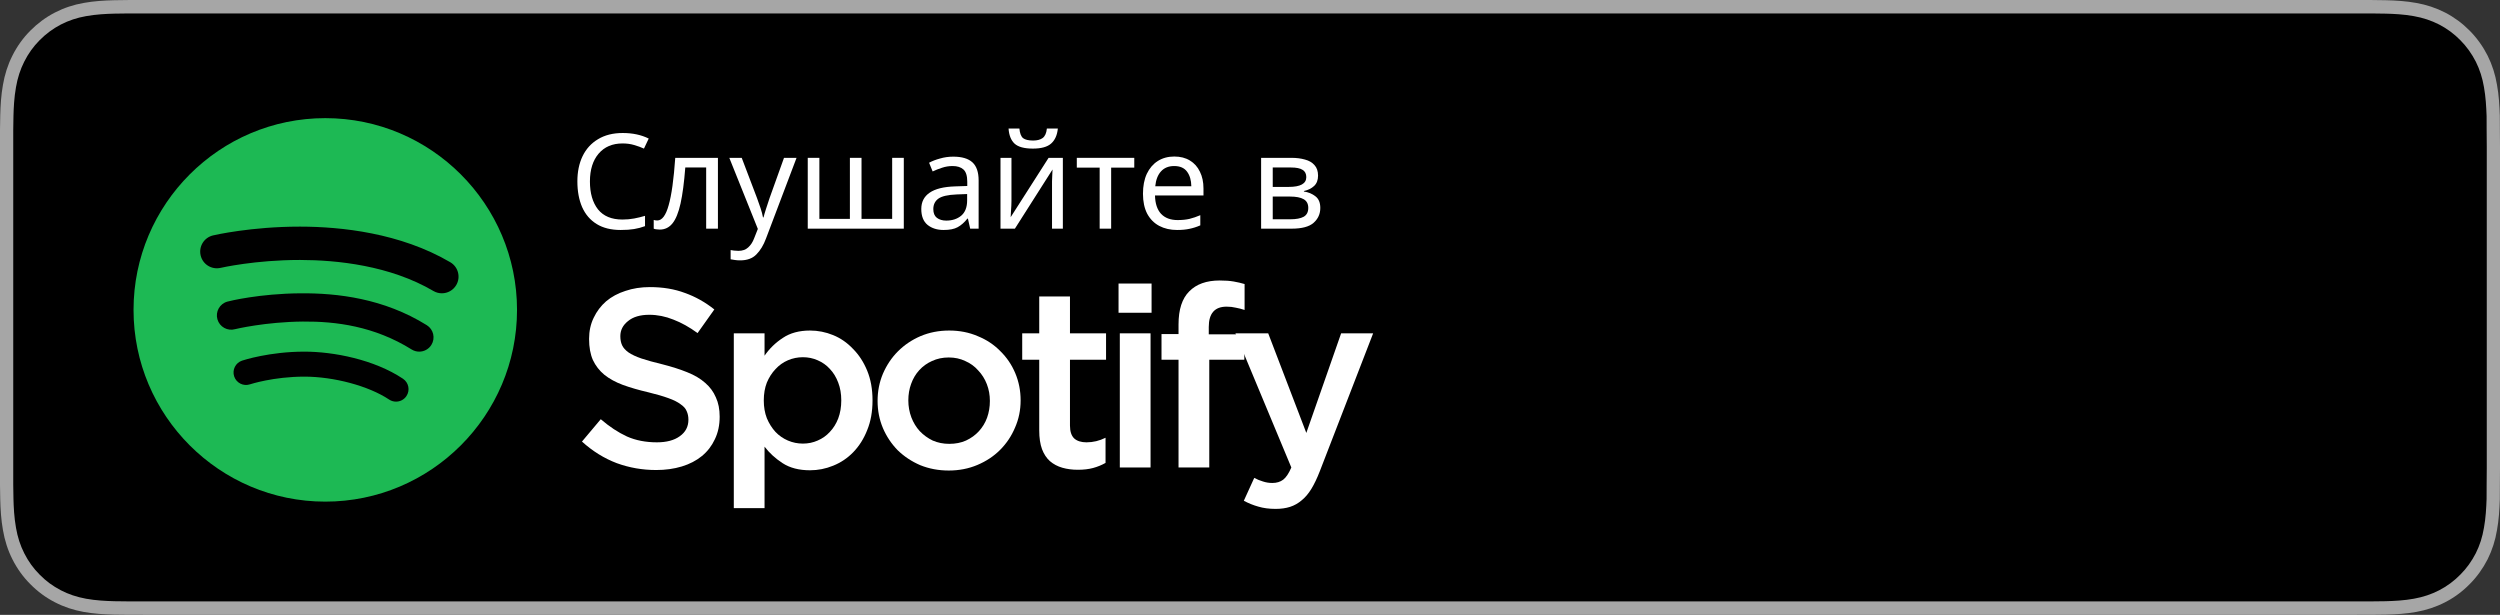 <svg width="492" height="121" viewBox="0 0 492 121" fill="none" xmlns="http://www.w3.org/2000/svg">
<rect x="0" y="0" width="492" height="121" fill="#333333" stroke="none"/>
<path d="M463.562 0H28.456C27.361 0 26.28 0 25.188 0.006C24.275 0.012 23.368 0.03 22.446 0.044C20.46 0.094 18.448 0.219 16.465 0.579C14.467 0.934 12.611 1.539 10.792 2.476C9.006 3.403 7.374 4.608 5.962 6.041C4.533 7.474 3.35 9.134 2.445 10.945C1.517 12.785 0.928 14.676 0.58 16.703C0.22 18.705 0.096 20.732 0.045 22.759C0.018 23.686 0.015 24.617 0 25.544C0 26.64 0 27.739 0 28.847V92.156C0 93.273 0 94.366 0 95.465C0.015 96.404 0.018 97.314 0.045 98.254C0.096 100.28 0.22 102.306 0.58 104.309C0.928 106.336 1.517 108.235 2.445 110.07C3.35 111.872 4.533 113.532 5.961 114.953C7.373 116.397 9.005 117.6 10.792 118.519C12.611 119.464 14.467 120.061 16.465 120.427C18.448 120.787 20.46 120.906 22.446 120.962C23.368 120.982 24.275 120.994 25.188 120.994C26.28 121 27.361 121 28.456 121H463.562C464.635 121 465.725 121 466.795 120.994C467.705 120.994 468.638 120.982 469.548 120.962C471.547 120.906 473.55 120.787 475.518 120.427C477.517 120.061 479.376 119.464 481.211 118.519C482.996 117.6 484.628 116.397 486.037 114.953C487.459 113.532 488.642 111.872 489.563 110.07C490.477 108.235 491.075 106.336 491.41 104.309C491.777 102.306 491.895 100.28 491.965 98.254C491.977 97.314 491.977 96.404 491.977 95.465C492 94.366 492 93.273 492 92.156V28.847C492 27.739 492 26.64 491.977 25.544C491.977 24.617 491.977 23.686 491.965 22.758C491.895 20.732 491.777 18.705 491.41 16.702C491.075 14.676 490.477 12.785 489.563 10.945C488.642 9.134 487.459 7.474 486.037 6.041C484.628 4.608 482.996 3.403 481.211 2.475C479.376 1.539 477.517 0.933 475.518 0.579C473.55 0.218 471.547 0.094 469.548 0.044C468.638 0.029 467.705 0.011 466.795 0.005C465.725 0 464.632 0 463.562 0Z" fill="#A6A6A6"/>
<path d="M25.203 118.353C24.293 118.353 23.406 118.342 22.504 118.321C20.835 118.273 18.856 118.179 16.926 117.827C15.104 117.493 13.485 116.95 11.982 116.17C10.425 115.37 9.026 114.336 7.812 113.095C6.576 111.866 5.561 110.454 4.767 108.87C3.993 107.343 3.464 105.704 3.146 103.857C2.782 101.822 2.689 99.757 2.649 98.185C2.63 97.547 2.606 95.423 2.606 95.423V25.544C2.606 25.544 2.632 23.453 2.649 22.838C2.689 21.253 2.782 19.19 3.143 17.175C3.463 15.319 3.991 13.681 4.765 12.147C5.558 10.561 6.575 9.142 7.795 7.919C9.029 6.666 10.434 5.629 11.98 4.825C13.513 4.037 15.129 3.498 16.914 3.18C18.923 2.815 20.961 2.724 22.511 2.684L25.204 2.647H466.783L469.505 2.685C471.035 2.724 473.074 2.815 475.053 3.177C476.85 3.496 478.478 4.038 480.04 4.835C481.57 5.629 482.972 6.666 484.19 7.907C485.413 9.136 486.436 10.562 487.248 12.155C488.017 13.701 488.54 15.339 488.845 17.143C489.189 19.051 489.298 21.011 489.364 22.851C489.372 23.708 489.372 24.628 489.372 25.544C489.396 26.678 489.396 27.758 489.396 28.847V92.156C489.396 93.255 489.396 94.327 489.372 95.409C489.372 96.392 489.372 97.293 489.36 98.221C489.298 100.002 489.189 101.961 488.849 103.828C488.54 105.683 488.017 107.322 487.236 108.879C486.432 110.451 485.409 111.872 484.206 113.071C482.972 114.336 481.574 115.366 480.032 116.164C478.482 116.962 476.904 117.49 475.053 117.827C473.14 118.179 471.16 118.273 469.473 118.321C468.599 118.342 467.685 118.353 466.795 118.353L463.562 118.359L25.203 118.353Z" fill="black"/>
<path d="M64.015 23.25C43.208 23.25 26.28 40.179 26.28 60.985C26.28 81.792 43.208 98.72 64.015 98.72C84.822 98.72 101.75 81.794 101.75 60.985C101.75 40.177 84.822 23.25 64.015 23.25ZM79.987 77.946C79.513 78.658 78.732 79.042 77.937 79.042C77.468 79.042 76.994 78.909 76.574 78.628C72.518 75.924 65.64 74.12 59.9 74.122C53.809 74.125 49.243 75.621 49.197 75.635C47.912 76.072 46.516 75.37 46.086 74.081C45.657 72.792 46.354 71.398 47.643 70.97C47.859 70.897 53.02 69.207 59.9 69.203C65.64 69.2 73.624 70.748 79.305 74.535C80.436 75.289 80.741 76.816 79.987 77.946ZM84.894 67.876C84.361 68.733 83.441 69.203 82.501 69.203C81.993 69.203 81.478 69.067 81.015 68.777C73.661 64.195 66.104 63.225 59.593 63.283C52.243 63.349 46.365 64.751 46.265 64.78C44.778 65.203 43.213 64.334 42.788 62.84C42.364 61.343 43.234 59.786 44.73 59.363C45.184 59.234 51.051 57.791 59.082 57.723C66.404 57.663 75.529 58.724 83.995 63.998C85.312 64.818 85.717 66.556 84.894 67.876ZM89.789 56.101C89.177 57.141 88.082 57.72 86.957 57.72C86.393 57.72 85.822 57.574 85.299 57.269C76.728 52.237 66.308 51.17 59.075 51.16C59.041 51.16 59.006 51.16 58.972 51.16C50.226 51.16 43.49 52.698 43.423 52.715C41.655 53.12 39.895 52.028 39.485 50.263C39.075 48.5 40.169 46.739 41.932 46.327C42.236 46.256 49.432 44.6 58.972 44.6C59.01 44.6 59.047 44.6 59.085 44.6C67.129 44.611 78.783 45.835 88.621 51.611C90.183 52.529 90.706 54.54 89.789 56.101Z" fill="#1DB954"/>
<path d="M122.081 66.15C122.081 64.983 122.581 64 123.581 63.2C124.581 62.367 125.981 61.95 127.781 61.95C129.381 61.95 130.964 62.267 132.531 62.9C134.098 63.5 135.681 64.383 137.281 65.55L140.581 60.9C138.781 59.467 136.848 58.383 134.781 57.65C132.748 56.883 130.448 56.5 127.881 56.5C126.148 56.5 124.548 56.75 123.081 57.25C121.614 57.717 120.348 58.4 119.281 59.3C118.248 60.2 117.431 61.283 116.831 62.55C116.231 63.783 115.931 65.167 115.931 66.7C115.931 68.333 116.181 69.717 116.681 70.85C117.214 71.983 117.964 72.95 118.931 73.75C119.931 74.55 121.148 75.217 122.581 75.75C124.048 76.283 125.714 76.767 127.581 77.2C129.214 77.6 130.531 77.983 131.531 78.35C132.564 78.717 133.364 79.117 133.931 79.55C134.531 79.95 134.931 80.4 135.131 80.9C135.364 81.4 135.481 81.967 135.481 82.6C135.481 83.967 134.914 85.05 133.781 85.85C132.681 86.65 131.181 87.05 129.281 87.05C127.081 87.05 125.114 86.667 123.381 85.9C121.648 85.1 119.931 83.967 118.231 82.5L114.531 86.9C116.631 88.8 118.914 90.217 121.381 91.15C123.848 92.05 126.431 92.5 129.131 92.5C130.964 92.5 132.648 92.267 134.181 91.8C135.714 91.333 137.031 90.65 138.131 89.75C139.231 88.85 140.081 87.75 140.681 86.45C141.314 85.15 141.631 83.667 141.631 82C141.631 80.533 141.381 79.267 140.881 78.2C140.414 77.1 139.714 76.15 138.781 75.35C137.848 74.517 136.664 73.817 135.231 73.25C133.831 72.683 132.214 72.167 130.381 71.7C128.714 71.3 127.331 70.917 126.231 70.55C125.164 70.183 124.314 69.783 123.681 69.35C123.081 68.917 122.664 68.45 122.431 67.95C122.198 67.45 122.081 66.85 122.081 66.15Z" fill="white"/>
<path d="M171.713 78.8C171.713 76.6 171.363 74.65 170.663 72.95C169.963 71.25 169.03 69.817 167.863 68.65C166.73 67.45 165.43 66.55 163.963 65.95C162.497 65.35 160.98 65.05 159.413 65.05C157.28 65.05 155.497 65.533 154.063 66.5C152.63 67.433 151.43 68.6 150.463 70V65.6H144.413V100H150.463V87.9C151.397 89.133 152.58 90.217 154.013 91.15C155.447 92.083 157.247 92.55 159.413 92.55C160.98 92.55 162.497 92.25 163.963 91.65C165.463 91.05 166.78 90.167 167.913 89C169.08 87.8 169.997 86.35 170.663 84.65C171.363 82.95 171.713 81 171.713 78.8ZM165.563 78.8C165.563 80.1 165.363 81.283 164.963 82.35C164.563 83.383 164.013 84.267 163.313 85C162.647 85.733 161.847 86.3 160.913 86.7C160.013 87.1 159.047 87.3 158.013 87.3C156.98 87.3 155.997 87.1 155.063 86.7C154.13 86.3 153.313 85.733 152.613 85C151.913 84.233 151.347 83.333 150.913 82.3C150.513 81.267 150.313 80.1 150.313 78.8C150.313 77.5 150.513 76.333 150.913 75.3C151.347 74.267 151.913 73.383 152.613 72.65C153.313 71.883 154.13 71.3 155.063 70.9C155.997 70.5 156.98 70.3 158.013 70.3C159.047 70.3 160.013 70.5 160.913 70.9C161.847 71.3 162.647 71.867 163.313 72.6C164.013 73.333 164.563 74.233 164.963 75.3C165.363 76.333 165.563 77.5 165.563 78.8Z" fill="white"/>
<path d="M200.859 78.8C200.859 76.9 200.509 75.117 199.809 73.45C199.109 71.783 198.126 70.333 196.859 69.1C195.626 67.833 194.143 66.85 192.409 66.15C190.709 65.417 188.843 65.05 186.809 65.05C184.776 65.05 182.893 65.417 181.159 66.15C179.459 66.883 177.976 67.883 176.709 69.15C175.476 70.383 174.493 71.85 173.759 73.55C173.059 75.217 172.709 77 172.709 78.9C172.709 80.8 173.059 82.583 173.759 84.25C174.459 85.883 175.426 87.333 176.659 88.6C177.926 89.833 179.409 90.817 181.109 91.55C182.843 92.25 184.709 92.6 186.709 92.6C188.743 92.6 190.626 92.233 192.359 91.5C194.093 90.767 195.576 89.783 196.809 88.55C198.076 87.283 199.059 85.817 199.759 84.15C200.493 82.483 200.859 80.7 200.859 78.8ZM194.809 78.9C194.809 80.067 194.626 81.167 194.259 82.2C193.893 83.2 193.359 84.083 192.659 84.85C191.959 85.617 191.109 86.233 190.109 86.7C189.143 87.133 188.043 87.35 186.809 87.35C185.643 87.35 184.559 87.133 183.559 86.7C182.593 86.233 181.743 85.617 181.009 84.85C180.309 84.083 179.759 83.183 179.359 82.15C178.959 81.083 178.759 79.967 178.759 78.8C178.759 77.633 178.943 76.55 179.309 75.55C179.676 74.517 180.209 73.617 180.909 72.85C181.609 72.083 182.443 71.483 183.409 71.05C184.409 70.583 185.509 70.35 186.709 70.35C187.909 70.35 188.993 70.583 189.959 71.05C190.959 71.483 191.809 72.1 192.509 72.9C193.243 73.667 193.809 74.567 194.209 75.6C194.609 76.633 194.809 77.733 194.809 78.9Z" fill="white"/>
<path d="M210.571 70.8H217.671V65.6H210.571V58.35H204.521V65.6H201.171V70.8H204.521V84.7C204.521 86.167 204.704 87.4 205.071 88.4C205.437 89.367 205.954 90.15 206.621 90.75C207.321 91.35 208.137 91.783 209.071 92.05C210.004 92.317 211.021 92.45 212.121 92.45C213.254 92.45 214.254 92.333 215.121 92.1C215.987 91.867 216.804 91.533 217.571 91.1V86.15C216.371 86.75 215.121 87.05 213.821 87.05C212.787 87.05 211.987 86.8 211.421 86.3C210.854 85.767 210.571 84.917 210.571 83.75V70.8Z" fill="white"/>
<path d="M226.629 61.55V55.8H220.129V61.55H226.629ZM226.429 92V65.6H220.379V92H226.429Z" fill="white"/>
<path d="M237.885 65.8V64.35C237.885 61.683 239.052 60.35 241.385 60.35C242.052 60.35 242.652 60.417 243.185 60.55C243.752 60.65 244.335 60.8 244.935 61V55.9C244.269 55.7 243.552 55.533 242.785 55.4C242.019 55.267 241.102 55.2 240.035 55.2C237.435 55.2 235.435 55.917 234.035 57.35C232.635 58.75 231.935 60.917 231.935 63.85V65.75H228.585V70.8H231.935V92H237.985V70.8H244.885V65.8H237.885Z" fill="white"/>
<path d="M270.234 65.6H263.934L257.084 85.2L249.584 65.6H243.134L254.134 92C253.634 93.167 253.101 93.967 252.534 94.4C251.967 94.833 251.251 95.05 250.384 95.05C249.751 95.05 249.134 94.95 248.534 94.75C247.967 94.583 247.401 94.35 246.834 94.05L244.784 98.55C245.717 99.05 246.667 99.433 247.634 99.7C248.634 100 249.767 100.15 251.034 100.15C252.101 100.15 253.051 100.017 253.884 99.75C254.717 99.483 255.484 99.05 256.184 98.45C256.884 97.883 257.517 97.133 258.084 96.2C258.651 95.267 259.201 94.117 259.734 92.75L270.234 65.6Z" fill="white"/>
<path d="M122.52 28.23C120.527 28.23 118.958 28.897 117.814 30.232C116.67 31.567 116.098 33.395 116.098 35.718C116.098 38.023 116.627 39.852 117.684 41.204C118.759 42.539 120.362 43.206 122.494 43.206C123.309 43.206 124.08 43.137 124.808 42.998C125.536 42.859 126.247 42.686 126.94 42.478V44.506C126.247 44.766 125.527 44.957 124.782 45.078C124.054 45.199 123.179 45.26 122.156 45.26C120.267 45.26 118.689 44.87 117.424 44.09C116.159 43.31 115.205 42.201 114.564 40.762C113.94 39.323 113.628 37.633 113.628 35.692C113.628 33.82 113.966 32.173 114.642 30.752C115.335 29.313 116.349 28.195 117.684 27.398C119.019 26.583 120.639 26.176 122.546 26.176C124.505 26.176 126.212 26.54 127.668 27.268L126.732 29.244C126.16 28.984 125.519 28.75 124.808 28.542C124.115 28.334 123.352 28.23 122.52 28.23Z" fill="white"/>
<path d="M141.288 45H138.974V32.962H134.866C134.64 35.891 134.328 38.257 133.93 40.06C133.531 41.845 133.002 43.145 132.344 43.96C131.685 44.775 130.853 45.182 129.848 45.182C129.622 45.182 129.397 45.165 129.172 45.13C128.964 45.113 128.79 45.069 128.652 45V43.284C128.756 43.319 128.868 43.345 128.99 43.362C129.111 43.379 129.232 43.388 129.354 43.388C130.29 43.388 131.035 42.391 131.59 40.398C132.162 38.405 132.595 35.293 132.89 31.064H141.288V45Z" fill="white"/>
<path d="M143.527 31.064H145.971L148.987 38.994C149.247 39.687 149.481 40.355 149.689 40.996C149.897 41.62 150.053 42.218 150.157 42.79H150.261C150.365 42.357 150.53 41.793 150.755 41.1C150.98 40.389 151.214 39.679 151.457 38.968L154.291 31.064H156.761L150.755 46.924C150.27 48.241 149.637 49.29 148.857 50.07C148.094 50.85 147.037 51.24 145.685 51.24C145.269 51.24 144.905 51.214 144.593 51.162C144.281 51.127 144.012 51.084 143.787 51.032V49.212C143.978 49.247 144.203 49.281 144.463 49.316C144.74 49.351 145.026 49.368 145.321 49.368C146.118 49.368 146.76 49.143 147.245 48.692C147.748 48.241 148.138 47.643 148.415 46.898L149.143 45.052L143.527 31.064Z" fill="white"/>
<path d="M177.867 31.064V45H158.965V31.064H161.253V43.076H167.259V31.064H169.547V43.076H175.579V31.064H177.867Z" fill="white"/>
<path d="M187.602 30.83C189.301 30.83 190.558 31.203 191.372 31.948C192.187 32.693 192.594 33.881 192.594 35.51V45H190.93L190.488 43.024H190.384C189.778 43.787 189.136 44.35 188.46 44.714C187.802 45.078 186.883 45.26 185.704 45.26C184.439 45.26 183.39 44.931 182.558 44.272C181.726 43.596 181.31 42.547 181.31 41.126C181.31 39.739 181.856 38.673 182.948 37.928C184.04 37.165 185.722 36.749 187.992 36.68L190.358 36.602V35.77C190.358 34.609 190.107 33.803 189.604 33.352C189.102 32.901 188.391 32.676 187.472 32.676C186.744 32.676 186.051 32.789 185.392 33.014C184.734 33.222 184.118 33.465 183.546 33.742L182.844 32.026C183.451 31.697 184.17 31.419 185.002 31.194C185.834 30.951 186.701 30.83 187.602 30.83ZM188.278 38.266C186.545 38.335 185.34 38.613 184.664 39.098C184.006 39.583 183.676 40.268 183.676 41.152C183.676 41.932 183.91 42.504 184.378 42.868C184.864 43.232 185.479 43.414 186.224 43.414C187.403 43.414 188.382 43.093 189.162 42.452C189.942 41.793 190.332 40.788 190.332 39.436V38.188L188.278 38.266Z" fill="white"/>
<path d="M208.182 25.292C208.061 26.592 207.619 27.58 206.856 28.256C206.111 28.915 204.915 29.244 203.268 29.244C201.57 29.244 200.365 28.915 199.654 28.256C198.961 27.597 198.571 26.609 198.484 25.292H200.616C200.703 26.228 200.946 26.861 201.344 27.19C201.76 27.502 202.419 27.658 203.32 27.658C204.118 27.658 204.742 27.493 205.192 27.164C205.66 26.817 205.938 26.193 206.024 25.292H208.182ZM199.056 39.566C199.056 39.774 199.048 40.086 199.03 40.502C199.013 40.918 198.987 41.334 198.952 41.75C198.935 42.166 198.918 42.495 198.9 42.738L206.362 31.064H209.17V45H207.038V36.784C207.038 36.507 207.038 36.143 207.038 35.692C207.056 35.241 207.073 34.799 207.09 34.366C207.108 33.915 207.125 33.577 207.142 33.352L199.732 45H196.898V31.064H199.056V39.566Z" fill="white"/>
<path d="M223.225 32.988H218.675V45H216.413V32.988H211.915V31.064H223.225V32.988Z" fill="white"/>
<path d="M231.099 30.804C232.295 30.804 233.317 31.064 234.167 31.584C235.033 32.104 235.692 32.841 236.143 33.794C236.611 34.73 236.845 35.831 236.845 37.096V38.474H227.303C227.337 40.051 227.736 41.256 228.499 42.088C229.279 42.903 230.362 43.31 231.749 43.31C232.633 43.31 233.413 43.232 234.089 43.076C234.782 42.903 235.493 42.66 236.221 42.348V44.35C235.51 44.662 234.808 44.887 234.115 45.026C233.421 45.182 232.598 45.26 231.645 45.26C230.327 45.26 229.157 44.991 228.135 44.454C227.129 43.917 226.341 43.119 225.769 42.062C225.214 40.987 224.937 39.679 224.937 38.136C224.937 36.611 225.188 35.302 225.691 34.21C226.211 33.118 226.93 32.277 227.849 31.688C228.785 31.099 229.868 30.804 231.099 30.804ZM231.073 32.676C229.981 32.676 229.114 33.031 228.473 33.742C227.849 34.435 227.476 35.406 227.355 36.654H234.453C234.435 35.475 234.158 34.522 233.621 33.794C233.083 33.049 232.234 32.676 231.073 32.676Z" fill="white"/>
<path d="M259.393 34.574C259.393 35.441 259.133 36.117 258.613 36.602C258.093 37.087 257.426 37.417 256.611 37.59V37.694C257.478 37.815 258.232 38.127 258.873 38.63C259.515 39.115 259.835 39.878 259.835 40.918C259.835 42.097 259.393 43.076 258.509 43.856C257.643 44.619 256.204 45 254.193 45H248.187V31.064H254.167C255.155 31.064 256.039 31.177 256.819 31.402C257.617 31.61 258.241 31.974 258.691 32.494C259.159 32.997 259.393 33.69 259.393 34.574ZM257.079 34.86C257.079 34.201 256.837 33.725 256.351 33.43C255.883 33.118 255.112 32.962 254.037 32.962H250.475V36.784H253.621C255.927 36.784 257.079 36.143 257.079 34.86ZM257.469 40.918C257.469 40.121 257.166 39.549 256.559 39.202C255.953 38.855 255.06 38.682 253.881 38.682H250.475V43.154H253.933C255.077 43.154 255.953 42.989 256.559 42.66C257.166 42.313 257.469 41.733 257.469 40.918Z" fill="white"/>
</svg>
